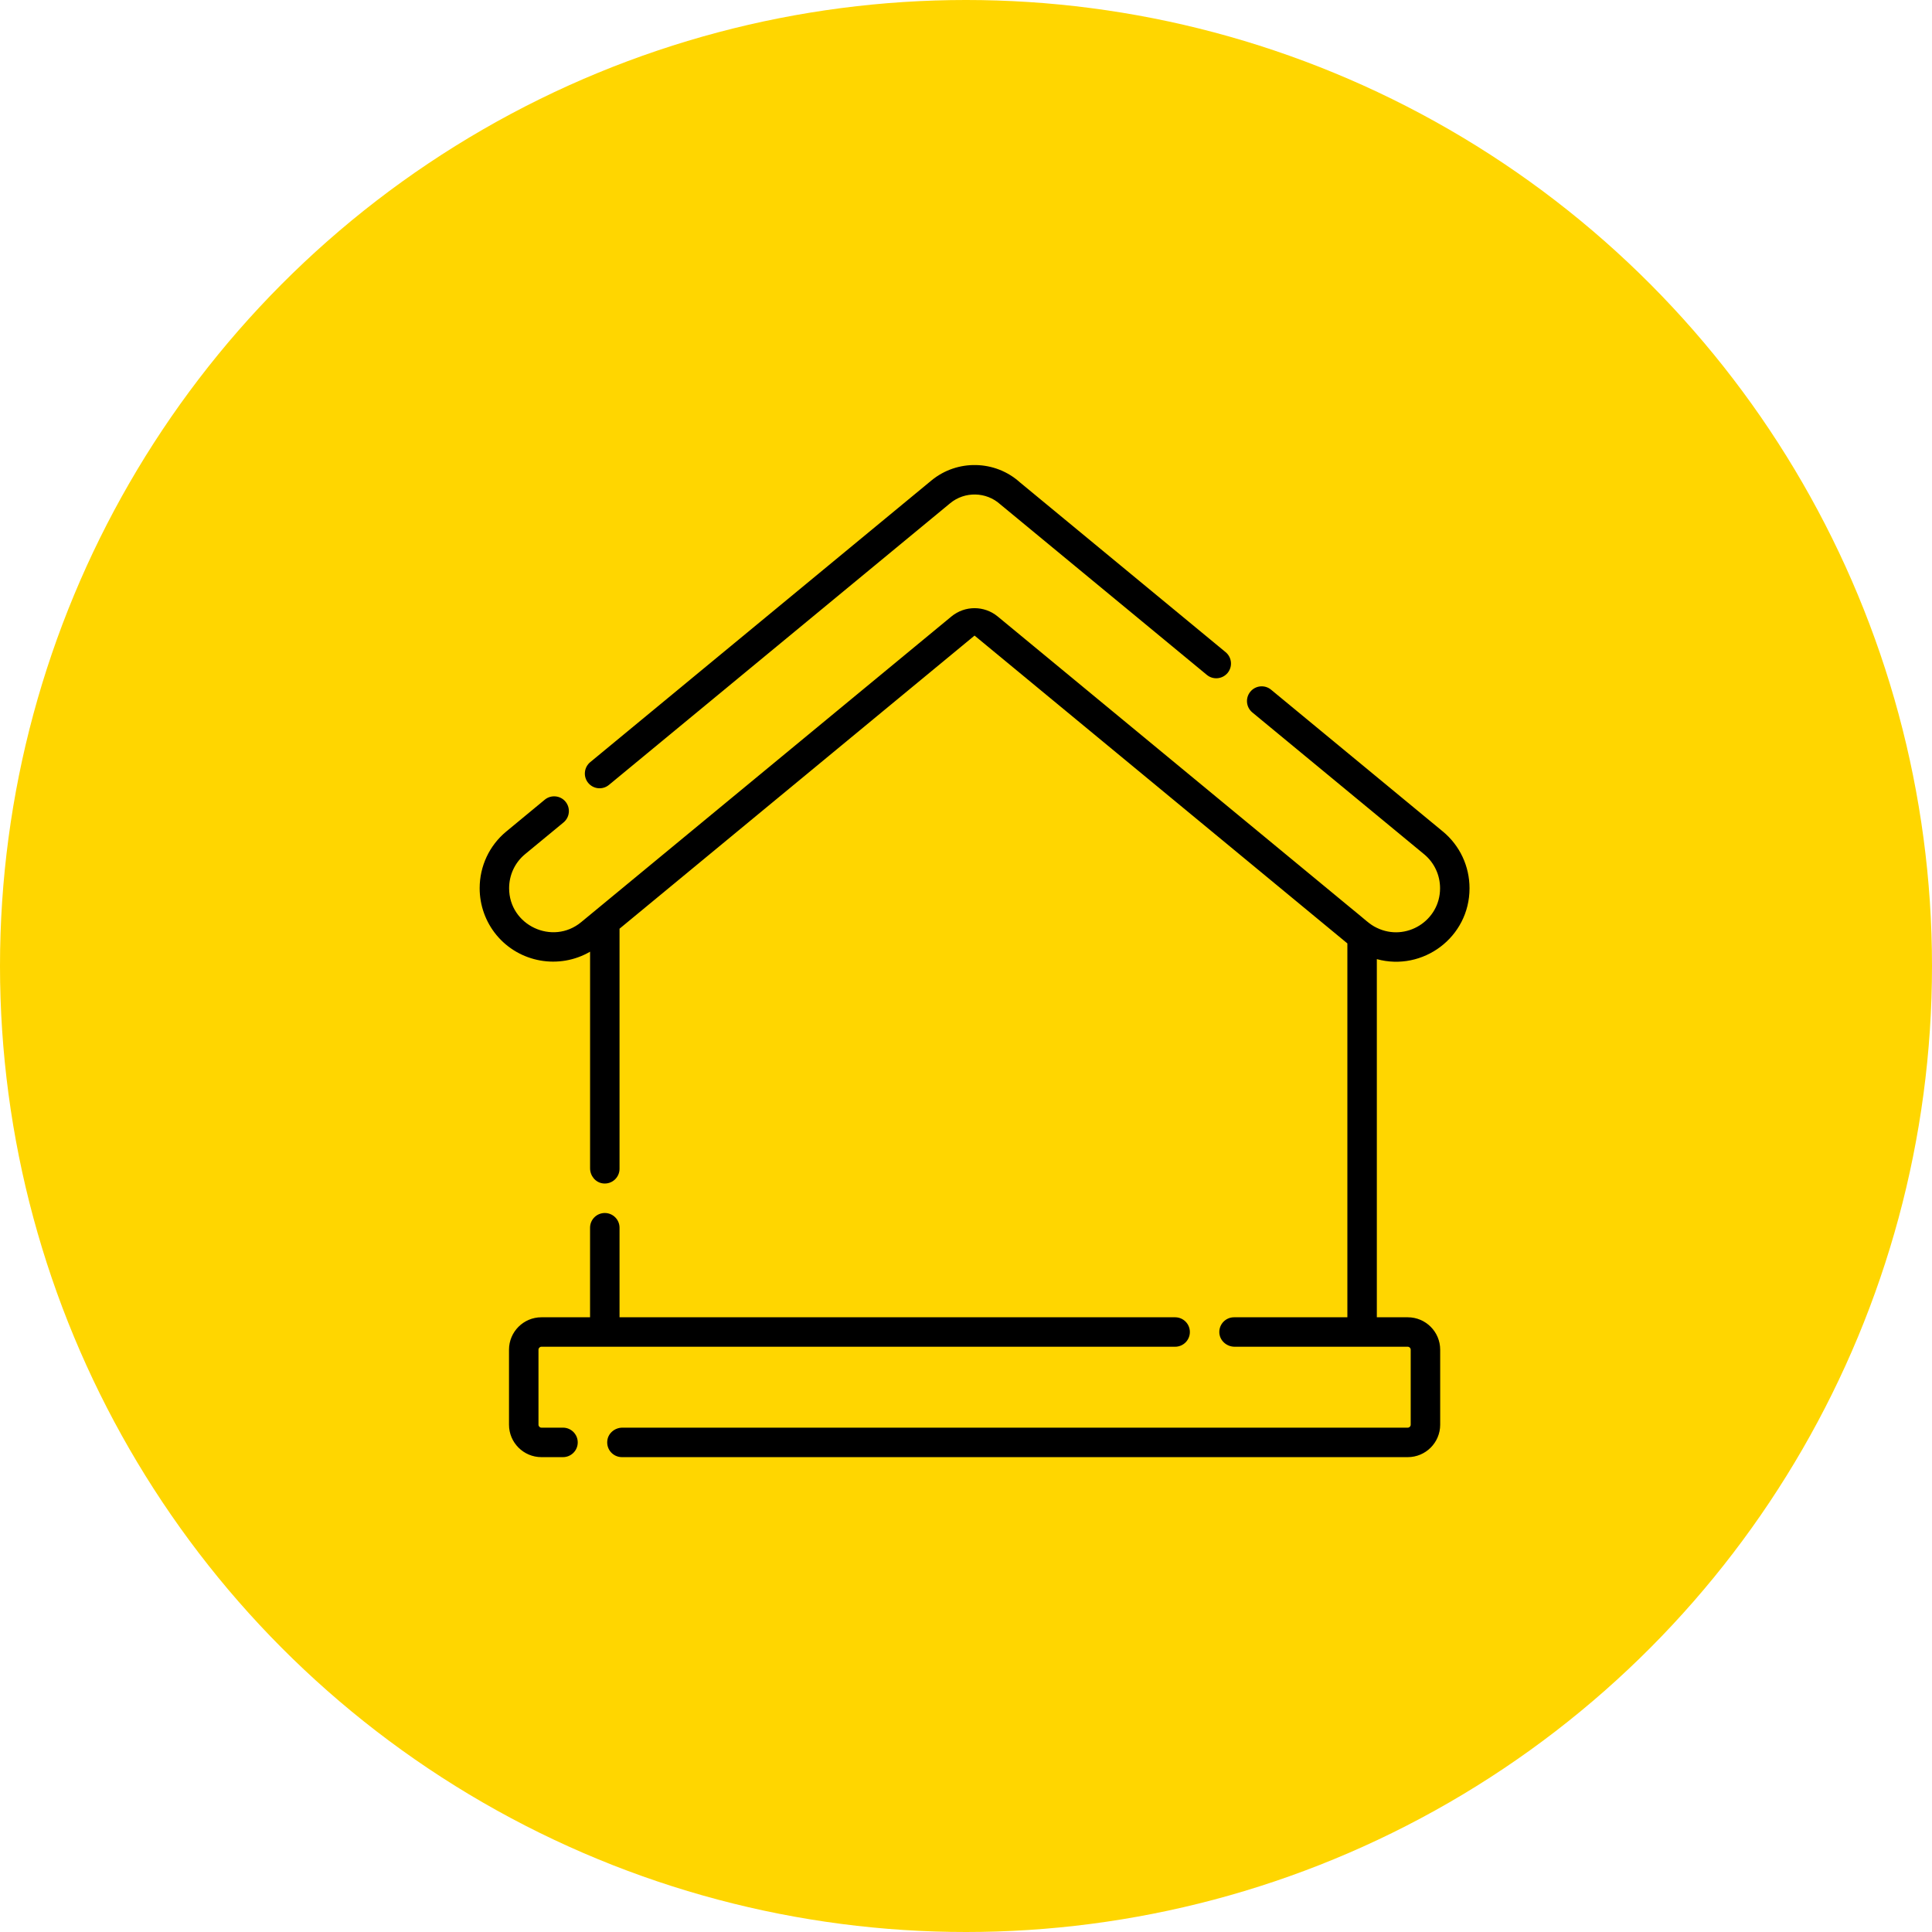 <?xml version="1.0" encoding="UTF-8"?> <svg xmlns="http://www.w3.org/2000/svg" width="85" height="85" viewBox="0 0 85 85" fill="none"><circle cx="42.5" cy="42.5" r="42.5" fill="#FFD600"></circle><g clip-path="url(#clip0_9105_3823)"><path d="M53.923 28.693L44.87 21.22C43.779 20.238 42.113 20.203 40.979 21.139L25.967 33.532C25.691 33.761 25.651 34.169 25.879 34.445C26.108 34.722 26.516 34.761 26.792 34.532C28.488 33.132 41.376 22.492 41.805 22.139C42.441 21.613 43.388 21.628 44.008 22.189C44.144 22.302 53.088 29.686 53.097 29.693C53.373 29.921 53.782 29.881 54.01 29.606C54.238 29.33 54.198 28.921 53.923 28.693Z" fill="black"></path><path d="M64.653 39.081C64.653 38.109 64.226 37.199 63.48 36.583L55.922 30.344C55.647 30.116 55.238 30.155 55.011 30.431C54.782 30.707 54.821 31.116 55.097 31.344L62.655 37.583C63.101 37.951 63.357 38.497 63.357 39.081C63.357 40.514 61.854 41.442 60.575 40.821C60.236 40.66 60.118 40.499 59.279 39.824L43.895 27.123C43.303 26.635 42.449 26.635 41.858 27.123C40.903 27.912 26.44 39.852 25.57 40.57C24.313 41.609 22.399 40.711 22.399 39.079C22.399 38.494 22.655 37.948 23.101 37.58L24.794 36.183C25.069 35.955 25.108 35.547 24.88 35.27C24.653 34.995 24.244 34.956 23.968 35.183L22.276 36.581C21.531 37.195 21.103 38.106 21.103 39.079C21.103 39.829 21.365 40.559 21.84 41.135C22.852 42.359 24.603 42.66 25.961 41.871V51.4C25.961 51.73 26.197 52.023 26.524 52.065C26.92 52.115 27.257 51.808 27.257 51.422V40.859L42.876 27.963L59.279 41.506V57.955H54.293C53.929 57.955 53.635 58.254 53.645 58.621C53.655 58.977 53.965 59.251 54.32 59.251C56.583 59.251 59.664 59.251 61.936 59.251C62.006 59.251 62.065 59.31 62.065 59.381V62.682C62.065 62.753 62.007 62.811 61.936 62.811H27.384C27.055 62.811 26.761 63.048 26.72 63.375C26.669 63.771 26.977 64.108 27.362 64.108H61.936C62.723 64.108 63.362 63.469 63.362 62.682V59.381C63.362 58.593 62.723 57.955 61.936 57.955H60.575V42.198C62.599 42.751 64.653 41.238 64.653 39.081Z" fill="black"></path><path d="M51.7 57.955H27.257V54.015C27.257 53.657 26.966 53.367 26.609 53.367C26.251 53.367 25.96 53.657 25.96 54.015V57.955H23.82C23.034 57.955 22.394 58.594 22.394 59.381V62.682C22.394 63.468 23.034 64.108 23.82 64.108H24.769C25.127 64.108 25.418 63.818 25.418 63.46C25.418 63.102 25.127 62.811 24.769 62.811H23.82C23.75 62.811 23.691 62.752 23.691 62.682V59.381C23.691 59.31 23.75 59.251 23.82 59.251C25.363 59.251 49.998 59.251 51.7 59.251C52.059 59.251 52.349 58.961 52.349 58.603C52.349 58.244 52.059 57.955 51.7 57.955Z" fill="black"></path></g><defs><clipPath id="clip0_9105_3823"><rect width="43.649" height="43.649" fill="white" transform="translate(21.055 20.459)"></rect></clipPath></defs></svg> 